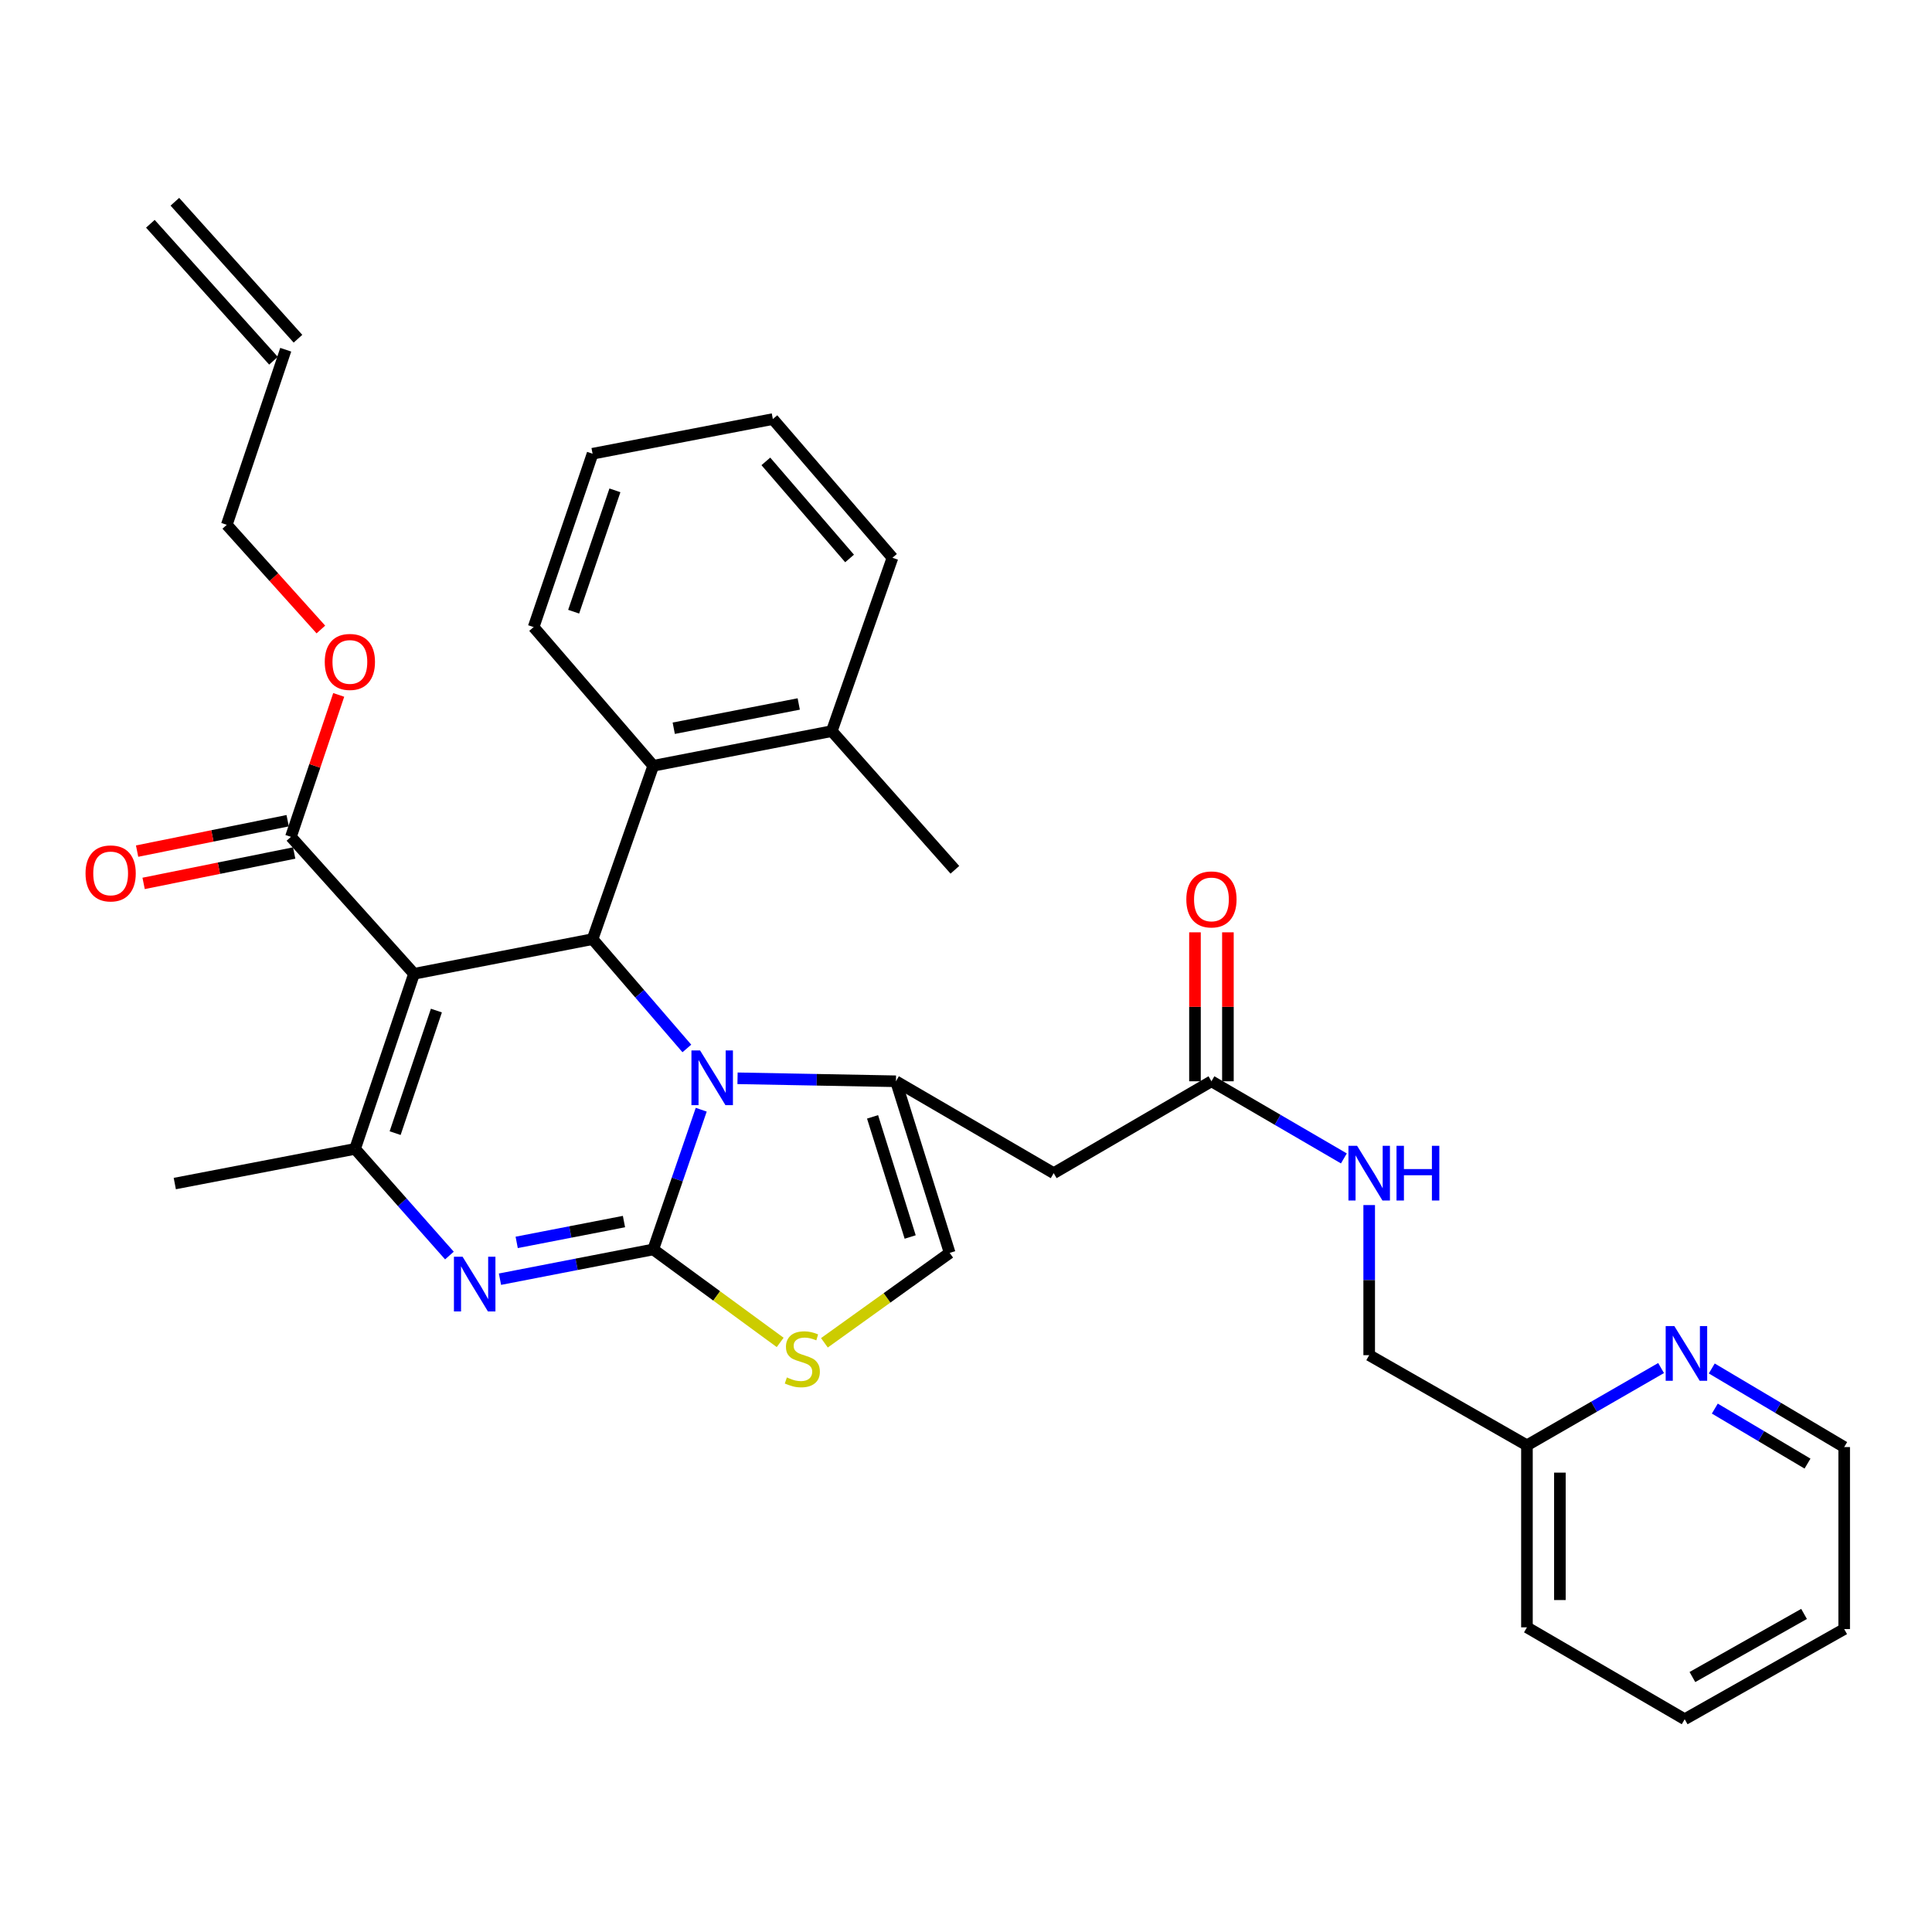 <?xml version='1.0' encoding='iso-8859-1'?>
<svg version='1.1' baseProfile='full'
              xmlns='http://www.w3.org/2000/svg'
                      xmlns:rdkit='http://www.rdkit.org/xml'
                      xmlns:xlink='http://www.w3.org/1999/xlink'
                  xml:space='preserve'
width='1000px' height='1000px' viewBox='0 0 1000 1000'>
<!-- END OF HEADER -->
<rect style='opacity:1.0;fill:#FFFFFF;stroke:none' width='1000' height='1000' x='0' y='0'> </rect>
<path class='bond-0' d='M 871.994,889.871 L 954.545,843.21' style='fill:none;fill-rule:evenodd;stroke:#000000;stroke-width:6px;stroke-linecap:butt;stroke-linejoin:miter;stroke-opacity:1' />
<path class='bond-0' d='M 875.987,868.029 L 933.773,835.366' style='fill:none;fill-rule:evenodd;stroke:#000000;stroke-width:6px;stroke-linecap:butt;stroke-linejoin:miter;stroke-opacity:1' />
<path class='bond-1' d='M 871.994,889.871 L 790.343,842.311' style='fill:none;fill-rule:evenodd;stroke:#000000;stroke-width:6px;stroke-linecap:butt;stroke-linejoin:miter;stroke-opacity:1' />
<path class='bond-2' d='M 627.04,559.666 L 661.315,579.63' style='fill:none;fill-rule:evenodd;stroke:#000000;stroke-width:6px;stroke-linecap:butt;stroke-linejoin:miter;stroke-opacity:1' />
<path class='bond-2' d='M 661.315,579.63 L 695.589,599.595' style='fill:none;fill-rule:evenodd;stroke:#0000FF;stroke-width:6px;stroke-linecap:butt;stroke-linejoin:miter;stroke-opacity:1' />
<path class='bond-3' d='M 635.565,559.666 L 635.565,521.118' style='fill:none;fill-rule:evenodd;stroke:#000000;stroke-width:6px;stroke-linecap:butt;stroke-linejoin:miter;stroke-opacity:1' />
<path class='bond-3' d='M 635.565,521.118 L 635.565,482.57' style='fill:none;fill-rule:evenodd;stroke:#FF0000;stroke-width:6px;stroke-linecap:butt;stroke-linejoin:miter;stroke-opacity:1' />
<path class='bond-3' d='M 618.515,559.666 L 618.515,521.118' style='fill:none;fill-rule:evenodd;stroke:#000000;stroke-width:6px;stroke-linecap:butt;stroke-linejoin:miter;stroke-opacity:1' />
<path class='bond-3' d='M 618.515,521.118 L 618.515,482.57' style='fill:none;fill-rule:evenodd;stroke:#FF0000;stroke-width:6px;stroke-linecap:butt;stroke-linejoin:miter;stroke-opacity:1' />
<path class='bond-4' d='M 627.04,559.666 L 545.389,607.227' style='fill:none;fill-rule:evenodd;stroke:#000000;stroke-width:6px;stroke-linecap:butt;stroke-linejoin:miter;stroke-opacity:1' />
<path class='bond-5' d='M 708.691,623.742 L 708.691,662.59' style='fill:none;fill-rule:evenodd;stroke:#0000FF;stroke-width:6px;stroke-linecap:butt;stroke-linejoin:miter;stroke-opacity:1' />
<path class='bond-5' d='M 708.691,662.59 L 708.691,701.438' style='fill:none;fill-rule:evenodd;stroke:#000000;stroke-width:6px;stroke-linecap:butt;stroke-linejoin:miter;stroke-opacity:1' />
<path class='bond-6' d='M 954.545,843.21 L 954.545,748.999' style='fill:none;fill-rule:evenodd;stroke:#000000;stroke-width:6px;stroke-linecap:butt;stroke-linejoin:miter;stroke-opacity:1' />
<path class='bond-7' d='M 258.788,662.106 L 298.452,654.407' style='fill:none;fill-rule:evenodd;stroke:#0000FF;stroke-width:6px;stroke-linecap:butt;stroke-linejoin:miter;stroke-opacity:1' />
<path class='bond-7' d='M 298.452,654.407 L 338.115,646.707' style='fill:none;fill-rule:evenodd;stroke:#000000;stroke-width:6px;stroke-linecap:butt;stroke-linejoin:miter;stroke-opacity:1' />
<path class='bond-7' d='M 267.438,643.059 L 295.203,637.669' style='fill:none;fill-rule:evenodd;stroke:#0000FF;stroke-width:6px;stroke-linecap:butt;stroke-linejoin:miter;stroke-opacity:1' />
<path class='bond-7' d='M 295.203,637.669 L 322.967,632.279' style='fill:none;fill-rule:evenodd;stroke:#000000;stroke-width:6px;stroke-linecap:butt;stroke-linejoin:miter;stroke-opacity:1' />
<path class='bond-8' d='M 232.618,649.867 L 208.201,622.267' style='fill:none;fill-rule:evenodd;stroke:#0000FF;stroke-width:6px;stroke-linecap:butt;stroke-linejoin:miter;stroke-opacity:1' />
<path class='bond-8' d='M 208.201,622.267 L 183.783,594.666' style='fill:none;fill-rule:evenodd;stroke:#000000;stroke-width:6px;stroke-linecap:butt;stroke-linejoin:miter;stroke-opacity:1' />
<path class='bond-9' d='M 306.715,486.095 L 331.115,514.385' style='fill:none;fill-rule:evenodd;stroke:#000000;stroke-width:6px;stroke-linecap:butt;stroke-linejoin:miter;stroke-opacity:1' />
<path class='bond-9' d='M 331.115,514.385 L 355.516,542.676' style='fill:none;fill-rule:evenodd;stroke:#0000FF;stroke-width:6px;stroke-linecap:butt;stroke-linejoin:miter;stroke-opacity:1' />
<path class='bond-10' d='M 306.715,486.095 L 214.293,504.035' style='fill:none;fill-rule:evenodd;stroke:#000000;stroke-width:6px;stroke-linecap:butt;stroke-linejoin:miter;stroke-opacity:1' />
<path class='bond-11' d='M 306.715,486.095 L 338.115,396.363' style='fill:none;fill-rule:evenodd;stroke:#000000;stroke-width:6px;stroke-linecap:butt;stroke-linejoin:miter;stroke-opacity:1' />
<path class='bond-12' d='M 214.293,504.035 L 150.583,433.154' style='fill:none;fill-rule:evenodd;stroke:#000000;stroke-width:6px;stroke-linecap:butt;stroke-linejoin:miter;stroke-opacity:1' />
<path class='bond-13' d='M 214.293,504.035 L 183.783,594.666' style='fill:none;fill-rule:evenodd;stroke:#000000;stroke-width:6px;stroke-linecap:butt;stroke-linejoin:miter;stroke-opacity:1' />
<path class='bond-13' d='M 225.876,523.07 L 204.519,586.512' style='fill:none;fill-rule:evenodd;stroke:#000000;stroke-width:6px;stroke-linecap:butt;stroke-linejoin:miter;stroke-opacity:1' />
<path class='bond-14' d='M 183.783,594.666 L 90.471,612.607' style='fill:none;fill-rule:evenodd;stroke:#000000;stroke-width:6px;stroke-linecap:butt;stroke-linejoin:miter;stroke-opacity:1' />
<path class='bond-15' d='M 362.956,574.384 L 350.536,610.546' style='fill:none;fill-rule:evenodd;stroke:#0000FF;stroke-width:6px;stroke-linecap:butt;stroke-linejoin:miter;stroke-opacity:1' />
<path class='bond-15' d='M 350.536,610.546 L 338.115,646.707' style='fill:none;fill-rule:evenodd;stroke:#000000;stroke-width:6px;stroke-linecap:butt;stroke-linejoin:miter;stroke-opacity:1' />
<path class='bond-16' d='M 381.744,558.123 L 422.741,558.894' style='fill:none;fill-rule:evenodd;stroke:#0000FF;stroke-width:6px;stroke-linecap:butt;stroke-linejoin:miter;stroke-opacity:1' />
<path class='bond-16' d='M 422.741,558.894 L 463.737,559.666' style='fill:none;fill-rule:evenodd;stroke:#000000;stroke-width:6px;stroke-linecap:butt;stroke-linejoin:miter;stroke-opacity:1' />
<path class='bond-17' d='M 338.115,646.707 L 370.965,670.771' style='fill:none;fill-rule:evenodd;stroke:#000000;stroke-width:6px;stroke-linecap:butt;stroke-linejoin:miter;stroke-opacity:1' />
<path class='bond-17' d='M 370.965,670.771 L 403.815,694.835' style='fill:none;fill-rule:evenodd;stroke:#CCCC00;stroke-width:6px;stroke-linecap:butt;stroke-linejoin:miter;stroke-opacity:1' />
<path class='bond-18' d='M 426.713,695.036 L 459.131,671.767' style='fill:none;fill-rule:evenodd;stroke:#CCCC00;stroke-width:6px;stroke-linecap:butt;stroke-linejoin:miter;stroke-opacity:1' />
<path class='bond-18' d='M 459.131,671.767 L 491.548,648.498' style='fill:none;fill-rule:evenodd;stroke:#000000;stroke-width:6px;stroke-linecap:butt;stroke-linejoin:miter;stroke-opacity:1' />
<path class='bond-19' d='M 491.548,648.498 L 463.737,559.666' style='fill:none;fill-rule:evenodd;stroke:#000000;stroke-width:6px;stroke-linecap:butt;stroke-linejoin:miter;stroke-opacity:1' />
<path class='bond-19' d='M 471.105,640.267 L 451.638,578.085' style='fill:none;fill-rule:evenodd;stroke:#000000;stroke-width:6px;stroke-linecap:butt;stroke-linejoin:miter;stroke-opacity:1' />
<path class='bond-20' d='M 463.737,559.666 L 545.389,607.227' style='fill:none;fill-rule:evenodd;stroke:#000000;stroke-width:6px;stroke-linecap:butt;stroke-linejoin:miter;stroke-opacity:1' />
<path class='bond-21' d='M 338.115,396.363 L 430.537,378.423' style='fill:none;fill-rule:evenodd;stroke:#000000;stroke-width:6px;stroke-linecap:butt;stroke-linejoin:miter;stroke-opacity:1' />
<path class='bond-21' d='M 348.73,376.935 L 413.425,364.376' style='fill:none;fill-rule:evenodd;stroke:#000000;stroke-width:6px;stroke-linecap:butt;stroke-linejoin:miter;stroke-opacity:1' />
<path class='bond-22' d='M 338.115,396.363 L 276.204,324.582' style='fill:none;fill-rule:evenodd;stroke:#000000;stroke-width:6px;stroke-linecap:butt;stroke-linejoin:miter;stroke-opacity:1' />
<path class='bond-23' d='M 150.583,433.154 L 162.951,396.418' style='fill:none;fill-rule:evenodd;stroke:#000000;stroke-width:6px;stroke-linecap:butt;stroke-linejoin:miter;stroke-opacity:1' />
<path class='bond-23' d='M 162.951,396.418 L 175.319,359.683' style='fill:none;fill-rule:evenodd;stroke:#FF0000;stroke-width:6px;stroke-linecap:butt;stroke-linejoin:miter;stroke-opacity:1' />
<path class='bond-24' d='M 148.895,424.797 L 109.929,432.665' style='fill:none;fill-rule:evenodd;stroke:#000000;stroke-width:6px;stroke-linecap:butt;stroke-linejoin:miter;stroke-opacity:1' />
<path class='bond-24' d='M 109.929,432.665 L 70.963,440.533' style='fill:none;fill-rule:evenodd;stroke:#FF0000;stroke-width:6px;stroke-linecap:butt;stroke-linejoin:miter;stroke-opacity:1' />
<path class='bond-24' d='M 152.27,441.51 L 113.304,449.378' style='fill:none;fill-rule:evenodd;stroke:#000000;stroke-width:6px;stroke-linecap:butt;stroke-linejoin:miter;stroke-opacity:1' />
<path class='bond-24' d='M 113.304,449.378 L 74.338,457.245' style='fill:none;fill-rule:evenodd;stroke:#FF0000;stroke-width:6px;stroke-linecap:butt;stroke-linejoin:miter;stroke-opacity:1' />
<path class='bond-25' d='M 166.082,325.829 L 141.732,298.735' style='fill:none;fill-rule:evenodd;stroke:#FF0000;stroke-width:6px;stroke-linecap:butt;stroke-linejoin:miter;stroke-opacity:1' />
<path class='bond-25' d='M 141.732,298.735 L 117.382,271.641' style='fill:none;fill-rule:evenodd;stroke:#000000;stroke-width:6px;stroke-linecap:butt;stroke-linejoin:miter;stroke-opacity:1' />
<path class='bond-26' d='M 430.537,378.423 L 494.248,450.204' style='fill:none;fill-rule:evenodd;stroke:#000000;stroke-width:6px;stroke-linecap:butt;stroke-linejoin:miter;stroke-opacity:1' />
<path class='bond-27' d='M 430.537,378.423 L 461.938,288.692' style='fill:none;fill-rule:evenodd;stroke:#000000;stroke-width:6px;stroke-linecap:butt;stroke-linejoin:miter;stroke-opacity:1' />
<path class='bond-28' d='M 276.204,324.582 L 306.715,234.851' style='fill:none;fill-rule:evenodd;stroke:#000000;stroke-width:6px;stroke-linecap:butt;stroke-linejoin:miter;stroke-opacity:1' />
<path class='bond-28' d='M 296.924,316.611 L 318.281,253.799' style='fill:none;fill-rule:evenodd;stroke:#000000;stroke-width:6px;stroke-linecap:butt;stroke-linejoin:miter;stroke-opacity:1' />
<path class='bond-29' d='M 117.382,271.641 L 147.892,181.02' style='fill:none;fill-rule:evenodd;stroke:#000000;stroke-width:6px;stroke-linecap:butt;stroke-linejoin:miter;stroke-opacity:1' />
<path class='bond-30' d='M 154.233,175.321 L 90.512,104.43' style='fill:none;fill-rule:evenodd;stroke:#000000;stroke-width:6px;stroke-linecap:butt;stroke-linejoin:miter;stroke-opacity:1' />
<path class='bond-30' d='M 141.552,186.719 L 77.832,115.828' style='fill:none;fill-rule:evenodd;stroke:#000000;stroke-width:6px;stroke-linecap:butt;stroke-linejoin:miter;stroke-opacity:1' />
<path class='bond-31' d='M 461.938,288.692 L 400.027,216.91' style='fill:none;fill-rule:evenodd;stroke:#000000;stroke-width:6px;stroke-linecap:butt;stroke-linejoin:miter;stroke-opacity:1' />
<path class='bond-31' d='M 439.74,289.06 L 396.402,238.813' style='fill:none;fill-rule:evenodd;stroke:#000000;stroke-width:6px;stroke-linecap:butt;stroke-linejoin:miter;stroke-opacity:1' />
<path class='bond-32' d='M 306.715,234.851 L 400.027,216.91' style='fill:none;fill-rule:evenodd;stroke:#000000;stroke-width:6px;stroke-linecap:butt;stroke-linejoin:miter;stroke-opacity:1' />
<path class='bond-33' d='M 954.545,748.999 L 920.277,728.66' style='fill:none;fill-rule:evenodd;stroke:#000000;stroke-width:6px;stroke-linecap:butt;stroke-linejoin:miter;stroke-opacity:1' />
<path class='bond-33' d='M 920.277,728.66 L 886.008,708.321' style='fill:none;fill-rule:evenodd;stroke:#0000FF;stroke-width:6px;stroke-linecap:butt;stroke-linejoin:miter;stroke-opacity:1' />
<path class='bond-33' d='M 935.563,757.559 L 911.575,743.322' style='fill:none;fill-rule:evenodd;stroke:#000000;stroke-width:6px;stroke-linecap:butt;stroke-linejoin:miter;stroke-opacity:1' />
<path class='bond-33' d='M 911.575,743.322 L 887.586,729.085' style='fill:none;fill-rule:evenodd;stroke:#0000FF;stroke-width:6px;stroke-linecap:butt;stroke-linejoin:miter;stroke-opacity:1' />
<path class='bond-34' d='M 859.772,708.098 L 825.058,728.099' style='fill:none;fill-rule:evenodd;stroke:#0000FF;stroke-width:6px;stroke-linecap:butt;stroke-linejoin:miter;stroke-opacity:1' />
<path class='bond-34' d='M 825.058,728.099 L 790.343,748.099' style='fill:none;fill-rule:evenodd;stroke:#000000;stroke-width:6px;stroke-linecap:butt;stroke-linejoin:miter;stroke-opacity:1' />
<path class='bond-35' d='M 790.343,748.099 L 790.343,842.311' style='fill:none;fill-rule:evenodd;stroke:#000000;stroke-width:6px;stroke-linecap:butt;stroke-linejoin:miter;stroke-opacity:1' />
<path class='bond-35' d='M 807.393,762.231 L 807.393,828.179' style='fill:none;fill-rule:evenodd;stroke:#000000;stroke-width:6px;stroke-linecap:butt;stroke-linejoin:miter;stroke-opacity:1' />
<path class='bond-36' d='M 790.343,748.099 L 708.691,701.438' style='fill:none;fill-rule:evenodd;stroke:#000000;stroke-width:6px;stroke-linecap:butt;stroke-linejoin:miter;stroke-opacity:1' />
<path  class='atom-2' d='M 702.431 593.067
L 711.711 608.067
Q 712.631 609.547, 714.111 612.227
Q 715.591 614.907, 715.671 615.067
L 715.671 593.067
L 719.431 593.067
L 719.431 621.387
L 715.551 621.387
L 705.591 604.987
Q 704.431 603.067, 703.191 600.867
Q 701.991 598.667, 701.631 597.987
L 701.631 621.387
L 697.951 621.387
L 697.951 593.067
L 702.431 593.067
' fill='#0000FF'/>
<path  class='atom-2' d='M 722.831 593.067
L 726.671 593.067
L 726.671 605.107
L 741.151 605.107
L 741.151 593.067
L 744.991 593.067
L 744.991 621.387
L 741.151 621.387
L 741.151 608.307
L 726.671 608.307
L 726.671 621.387
L 722.831 621.387
L 722.831 593.067
' fill='#0000FF'/>
<path  class='atom-3' d='M 614.04 465.534
Q 614.04 458.734, 617.4 454.934
Q 620.76 451.134, 627.04 451.134
Q 633.32 451.134, 636.68 454.934
Q 640.04 458.734, 640.04 465.534
Q 640.04 472.414, 636.64 476.334
Q 633.24 480.214, 627.04 480.214
Q 620.8 480.214, 617.4 476.334
Q 614.04 472.454, 614.04 465.534
M 627.04 477.014
Q 631.36 477.014, 633.68 474.134
Q 636.04 471.214, 636.04 465.534
Q 636.04 459.974, 633.68 457.174
Q 631.36 454.334, 627.04 454.334
Q 622.72 454.334, 620.36 457.134
Q 618.04 459.934, 618.04 465.534
Q 618.04 471.254, 620.36 474.134
Q 622.72 477.014, 627.04 477.014
' fill='#FF0000'/>
<path  class='atom-5' d='M 239.434 650.488
L 248.714 665.488
Q 249.634 666.968, 251.114 669.648
Q 252.594 672.328, 252.674 672.488
L 252.674 650.488
L 256.434 650.488
L 256.434 678.808
L 252.554 678.808
L 242.594 662.408
Q 241.434 660.488, 240.194 658.288
Q 238.994 656.088, 238.634 655.408
L 238.634 678.808
L 234.954 678.808
L 234.954 650.488
L 239.434 650.488
' fill='#0000FF'/>
<path  class='atom-9' d='M 362.366 543.716
L 371.646 558.716
Q 372.566 560.196, 374.046 562.876
Q 375.526 565.556, 375.606 565.716
L 375.606 543.716
L 379.366 543.716
L 379.366 572.036
L 375.486 572.036
L 365.526 555.636
Q 364.366 553.716, 363.126 551.516
Q 361.926 549.316, 361.566 548.636
L 361.566 572.036
L 357.886 572.036
L 357.886 543.716
L 362.366 543.716
' fill='#0000FF'/>
<path  class='atom-11' d='M 407.286 712.958
Q 407.606 713.078, 408.926 713.638
Q 410.246 714.198, 411.686 714.558
Q 413.166 714.878, 414.606 714.878
Q 417.286 714.878, 418.846 713.598
Q 420.406 712.278, 420.406 709.998
Q 420.406 708.438, 419.606 707.478
Q 418.846 706.518, 417.646 705.998
Q 416.446 705.478, 414.446 704.878
Q 411.926 704.118, 410.406 703.398
Q 408.926 702.678, 407.846 701.158
Q 406.806 699.638, 406.806 697.078
Q 406.806 693.518, 409.206 691.318
Q 411.646 689.118, 416.446 689.118
Q 419.726 689.118, 423.446 690.678
L 422.526 693.758
Q 419.126 692.358, 416.566 692.358
Q 413.806 692.358, 412.286 693.518
Q 410.766 694.638, 410.806 696.598
Q 410.806 698.118, 411.566 699.038
Q 412.366 699.958, 413.486 700.478
Q 414.646 700.998, 416.566 701.598
Q 419.126 702.398, 420.646 703.198
Q 422.166 703.998, 423.246 705.638
Q 424.366 707.238, 424.366 709.998
Q 424.366 713.918, 421.726 716.038
Q 419.126 718.118, 414.766 718.118
Q 412.246 718.118, 410.326 717.558
Q 408.446 717.038, 406.206 716.118
L 407.286 712.958
' fill='#CCCC00'/>
<path  class='atom-17' d='M 168.093 342.612
Q 168.093 335.812, 171.453 332.012
Q 174.813 328.212, 181.093 328.212
Q 187.373 328.212, 190.733 332.012
Q 194.093 335.812, 194.093 342.612
Q 194.093 349.492, 190.693 353.412
Q 187.293 357.292, 181.093 357.292
Q 174.853 357.292, 171.453 353.412
Q 168.093 349.532, 168.093 342.612
M 181.093 354.092
Q 185.413 354.092, 187.733 351.212
Q 190.093 348.292, 190.093 342.612
Q 190.093 337.052, 187.733 334.252
Q 185.413 331.412, 181.093 331.412
Q 176.773 331.412, 174.413 334.212
Q 172.093 337.012, 172.093 342.612
Q 172.093 348.332, 174.413 351.212
Q 176.773 354.092, 181.093 354.092
' fill='#FF0000'/>
<path  class='atom-18' d='M 44.271 452.074
Q 44.271 445.274, 47.631 441.474
Q 50.991 437.674, 57.271 437.674
Q 63.551 437.674, 66.911 441.474
Q 70.271 445.274, 70.271 452.074
Q 70.271 458.954, 66.871 462.874
Q 63.471 466.754, 57.271 466.754
Q 51.031 466.754, 47.631 462.874
Q 44.271 458.994, 44.271 452.074
M 57.271 463.554
Q 61.591 463.554, 63.911 460.674
Q 66.271 457.754, 66.271 452.074
Q 66.271 446.514, 63.911 443.714
Q 61.591 440.874, 57.271 440.874
Q 52.951 440.874, 50.591 443.674
Q 48.271 446.474, 48.271 452.074
Q 48.271 457.794, 50.591 460.674
Q 52.951 463.554, 57.271 463.554
' fill='#FF0000'/>
<path  class='atom-30' d='M 866.634 686.378
L 875.914 701.378
Q 876.834 702.858, 878.314 705.538
Q 879.794 708.218, 879.874 708.378
L 879.874 686.378
L 883.634 686.378
L 883.634 714.698
L 879.754 714.698
L 869.794 698.298
Q 868.634 696.378, 867.394 694.178
Q 866.194 691.978, 865.834 691.298
L 865.834 714.698
L 862.154 714.698
L 862.154 686.378
L 866.634 686.378
' fill='#0000FF'/>
</svg>

